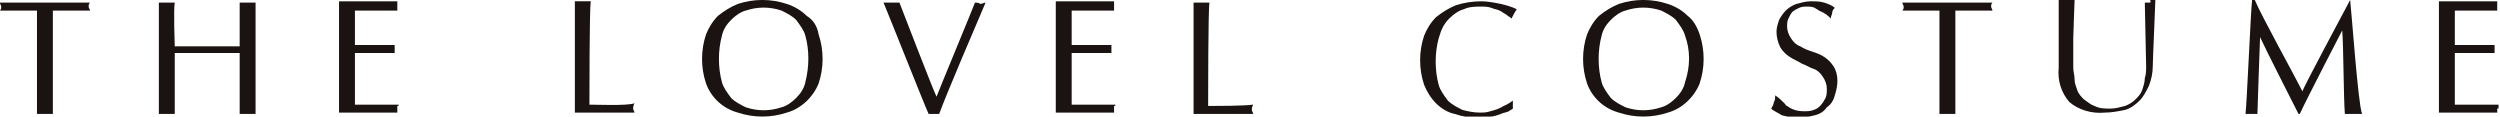 <?xml version="1.0" encoding="utf-8"?>
<!-- Generator: Adobe Illustrator 24.0.0, SVG Export Plug-In . SVG Version: 6.00 Build 0)  -->
<svg version="1.1" id="レイヤー_1" xmlns="http://www.w3.org/2000/svg" xmlns:xlink="http://www.w3.org/1999/xlink" x="0px"
	 y="0px" viewBox="0 0 188.7 8.8" style="enable-background:new 0 0 188.7 8.8;" xml:space="preserve">
<style type="text/css">
	.st0{fill:#1A1311;}
</style>
<g transform="translate(-137.91 -181.202)">
	<path class="st0" d="M137.9,181.4c0,0.1,0.1,0.2,0.1,0.3c0,0.1,0,0.2-0.1,0.3c0.2,0,2.6,0,2.8,0c0,0.8,0,7.2,0,7.8
		c0.2,0,0.4,0,0.6,0c0.2,0,0.4,0,0.6,0c0-0.5,0-6.9,0-7.8c0.2,0,2.6,0,2.8,0c0-0.1-0.1-0.2-0.1-0.3c0-0.1,0-0.2,0.1-0.3
		C144.1,181.4,138.5,181.4,137.9,181.4z"/>
	<path class="st0" d="M281.5,181.4c0,0.1,0.1,0.2,0.1,0.3c0,0.1,0,0.2-0.1,0.3c0.2,0,2.6,0,2.8,0c0,0.8,0,7.2,0,7.8
		c0.2,0,0.4,0,0.6,0c0.2,0,0.4,0,0.6,0c0-0.5,0-6.9,0-7.8c0.2,0,2.6,0,2.8,0c0-0.1-0.1-0.2-0.1-0.3c0-0.1,0-0.2,0.1-0.3
		C287.7,181.4,282.1,181.4,281.5,181.4z"/>
	<path class="st0" d="M156.9,181.4c-0.2,0-0.4,0-0.6,0c-0.1,0-0.2,0-0.3,0c0,0.5,0,2.7,0,3.3c-0.4,0-4.5,0-4.9,0c0,0-0.1-2.8,0-3.3
		c-0.1,0-0.2,0-0.3,0c-0.2,0-0.4,0-0.6,0c-0.1,0-0.2,0-0.3,0c0,0.5,0,7.9,0,8.4c0.2,0,0.4,0,0.6,0s0.4,0,0.6,0c0-0.5,0-4.6,0-4.6
		c0.4,0,4.4,0,4.9,0c0,0,0,2.5,0,4.6c0.2,0,0.4,0,0.6,0c0.2,0,0.4,0,0.6,0c0-0.5,0-7.9,0-8.4L156.9,181.4z"/>
	<path class="st0" d="M168,189.1c-0.2,0-3,0-3.3,0c0-0.2,0-3.8,0-3.9c0.1,0,2.8,0,3,0c0-0.1,0-0.2,0-0.3c0-0.1,0-0.2,0-0.3
		c-0.2,0-2.6,0-3,0c0-0.2,0-2.3,0-2.6c0.4,0,3,0,3.2,0c0-0.2,0-0.5,0-0.7c-0.4,0-4,0-4.4,0c0,0.5,0,7.9,0,8.4c0.4,0,4.1,0,4.4,0
		c0-0.1,0-0.2,0-0.3c0-0.1,0-0.1,0-0.2C168,189.2,168,189.2,168,189.1L168,189.1z"/>
	<path class="st0" d="M222.1,189.1c-0.2,0-3,0-3.3,0c0-0.2,0-3.8,0-3.9c0.1,0,2.8,0,3,0c0-0.1,0-0.2,0-0.3c0-0.1,0-0.2,0-0.3
		c-0.2,0-2.6,0-3,0c0-0.2,0-2.3,0-2.6c0.4,0,3,0,3.2,0c0-0.2,0-0.5,0-0.7c-0.4,0-4,0-4.4,0c0,0.5,0,7.9,0,8.4c0.4,0,4.1,0,4.4,0
		c0-0.1,0-0.2,0-0.3c0-0.1,0-0.1,0-0.2C222.1,189.2,222.1,189.2,222.1,189.1L222.1,189.1z"/>
	<path class="st0" d="M326.5,189.3c0-0.1,0-0.1,0-0.2c-0.2,0-3,0-3.3,0c0-0.2,0-3.8,0-3.9c0.1,0,2.8,0,3,0c0-0.1,0-0.2,0-0.3
		c0-0.1,0-0.2,0-0.3c-0.2,0-2.6,0-3,0c0-0.2,0-2.3,0-2.6c0.4,0,3,0,3.2,0c0-0.2,0-0.5,0-0.7c-0.4,0-4,0-4.4,0c0,0.5,0,7.9,0,8.4
		c0.4,0,4.1,0,4.4,0c0-0.1,0-0.2,0-0.3C326.5,189.4,326.5,189.4,326.5,189.3z"/>
	<path class="st0" d="M182.4,189.1c0-0.6,0-7.2,0.1-7.8c-0.1,0-0.2,0-0.3,0c-0.2,0-0.4,0-0.6,0c-0.1,0-0.2,0-0.3,0
		c0,0.5,0,7.9,0,8.4c0.4,0,4.2,0,4.5,0c0-0.1-0.1-0.2-0.1-0.3c0-0.1,0-0.2,0.1-0.4C185.2,189.2,183,189.1,182.4,189.1z"/>
	<path class="st0" d="M198.8,182.4c-0.4-0.4-0.9-0.7-1.5-0.9c-1.2-0.4-2.5-0.4-3.7,0c-0.5,0.2-1,0.5-1.5,0.9
		c-0.4,0.4-0.7,0.9-0.9,1.4c-0.4,1.2-0.4,2.5,0,3.7c0.4,1.1,1.3,1.9,2.4,2.2c1.2,0.4,2.5,0.4,3.7,0c1.1-0.3,2-1.2,2.4-2.2
		c0.4-1.2,0.4-2.5,0-3.7C199.6,183.2,199.3,182.7,198.8,182.4L198.8,182.4z M198.7,187.4c-0.1,0.5-0.4,0.9-0.7,1.2
		c-0.3,0.3-0.7,0.6-1.1,0.7c-0.9,0.3-1.8,0.3-2.7,0c-0.4-0.2-0.8-0.4-1.1-0.7c-0.3-0.4-0.6-0.8-0.7-1.2c-0.3-1.1-0.3-2.4,0-3.5
		c0.1-0.5,0.4-0.9,0.7-1.2c0.3-0.3,0.7-0.6,1.1-0.7c0.9-0.3,1.8-0.3,2.7,0c0.4,0.2,0.8,0.4,1.1,0.7c0.3,0.4,0.6,0.8,0.7,1.2
		C199,185,199,186.2,198.7,187.4L198.7,187.4z"/>
	<path class="st0" d="M211.5,181.4c-0.1,0.3-2.8,6.8-2.9,7.1c-0.3-0.6-2.6-6.6-2.8-7.1c-0.1,0-0.2,0-0.3,0c-0.2,0-0.4,0-0.6,0
		c-0.1,0-0.2,0-0.3,0c0.3,0.7,3.2,8,3.4,8.4c0.1,0,0.3,0,0.4,0c0.1,0,0.3,0,0.4,0c0.5-1.4,2.9-7,3.5-8.4c-0.1,0-0.3,0.1-0.4,0.1
		C211.8,181.4,211.6,181.4,211.5,181.4L211.5,181.4z"/>
	<path class="st0" d="M229.1,189.2c0-0.6,0-7.3,0.1-7.8c-0.1,0-0.2,0-0.3,0c-0.2,0-0.4,0-0.6,0c-0.1,0-0.2,0-0.3,0
		c0,0.5,0,7.9,0,8.4c0.4,0,4.2,0,4.5,0c0-0.1-0.1-0.2-0.1-0.3c0-0.1,0-0.2,0.1-0.4C231.8,189.2,229.6,189.2,229.1,189.2z"/>
	<path class="st0" d="M247.3,182.6c0.3-0.3,0.7-0.6,1.1-0.7c0.4-0.2,0.9-0.2,1.3-0.2c0.3,0,0.5,0,0.8,0.1c0.2,0.1,0.4,0.1,0.6,0.2
		c0.2,0.1,0.3,0.2,0.5,0.3c0.1,0.1,0.3,0.2,0.4,0.3c0,0,0.3-0.6,0.4-0.7c-0.4-0.2-0.8-0.3-1.2-0.4c-0.5-0.1-1-0.2-1.5-0.2
		c-0.6,0-1.3,0.1-1.9,0.3c-0.5,0.2-1,0.5-1.5,0.9c-0.4,0.4-0.7,0.9-0.9,1.4c-0.4,1.2-0.4,2.5,0,3.7c0.2,0.5,0.5,1,0.9,1.4
		c0.4,0.4,0.9,0.7,1.4,0.8c0.6,0.2,1.2,0.3,1.8,0.3c0.3,0,0.6,0,0.9-0.1c0.3,0,0.5-0.1,0.8-0.2c0.2-0.1,0.4-0.1,0.6-0.2
		c0.1-0.1,0.2-0.1,0.3-0.2v-0.6c0,0-0.4,0.3-0.7,0.4c-0.3,0.2-0.6,0.3-1,0.4c-0.3,0.1-0.5,0.1-0.8,0.1c-0.5,0-0.9-0.1-1.3-0.2
		c-0.4-0.2-0.8-0.4-1.1-0.7c-0.3-0.4-0.6-0.8-0.7-1.2c-0.3-1.1-0.3-2.4,0-3.5C246.7,183.4,246.9,183,247.3,182.6L247.3,182.6z"/>
	<path class="st0" d="M265.3,182.4c-0.4-0.4-0.9-0.7-1.5-0.9c-1.2-0.4-2.5-0.4-3.7,0c-0.5,0.2-1,0.5-1.5,0.9
		c-0.4,0.4-0.7,0.9-0.9,1.4c-0.4,1.2-0.4,2.5,0,3.7c0.4,1.1,1.3,1.9,2.4,2.2c1.2,0.4,2.5,0.4,3.7,0c1.1-0.3,2-1.2,2.4-2.2
		c0.4-1.2,0.4-2.5,0-3.7C266,183.2,265.7,182.7,265.3,182.4z M265.1,187.4c-0.1,0.5-0.4,0.9-0.7,1.2c-0.3,0.3-0.7,0.6-1.1,0.7
		c-0.9,0.3-1.8,0.3-2.7,0c-0.4-0.2-0.8-0.4-1.1-0.7c-0.3-0.4-0.6-0.8-0.7-1.2c-0.3-1.1-0.3-2.4,0-3.5c0.1-0.5,0.4-0.9,0.7-1.2
		c0.3-0.3,0.7-0.6,1.1-0.7c0.9-0.3,1.8-0.3,2.7,0c0.4,0.2,0.8,0.4,1.1,0.7c0.3,0.4,0.6,0.8,0.7,1.2
		C265.5,185,265.5,186.2,265.1,187.4z"/>
	<path class="st0" d="M276.1,182.6c0-0.2,0.1-0.3,0.1-0.4c0-0.2,0.1-0.3,0.2-0.4c-0.2-0.2-0.5-0.3-0.8-0.4c-0.3-0.1-0.7-0.1-1-0.1
		c-0.4,0-0.7,0.1-1.1,0.2c-0.3,0.1-0.6,0.3-0.8,0.5c-0.2,0.2-0.4,0.5-0.5,0.7c-0.1,0.3-0.2,0.6-0.2,0.9c0,0.4,0.1,0.8,0.3,1.2
		c0.2,0.3,0.4,0.5,0.7,0.7c0.3,0.2,0.6,0.3,0.9,0.5c0.3,0.1,0.6,0.3,0.9,0.4c0.3,0.1,0.5,0.3,0.7,0.6c0.2,0.3,0.3,0.6,0.3,0.9
		c0,0.2,0,0.5-0.1,0.7c-0.2,0.4-0.5,0.8-0.9,0.9c-0.2,0.1-0.5,0.1-0.7,0.1c-0.5,0-0.9-0.1-1.3-0.4c-0.1,0-0.1-0.1-0.2-0.2
		c-0.2-0.2-0.4-0.4-0.7-0.6c0,0.2,0,0.4-0.1,0.5c0,0.2-0.1,0.3-0.2,0.5c0.2,0.2,0.5,0.3,0.8,0.5c0.4,0.1,0.8,0.2,1.2,0.2
		c0.4,0,0.9-0.1,1.3-0.2c0.4-0.1,0.7-0.3,0.9-0.6c0.3-0.2,0.5-0.5,0.6-0.9c0.1-0.3,0.2-0.7,0.2-1.1c0-0.4-0.1-0.8-0.3-1.1
		c-0.2-0.3-0.4-0.5-0.7-0.7c-0.3-0.2-0.6-0.3-0.9-0.4c-0.3-0.1-0.6-0.2-0.9-0.4c-0.3-0.1-0.5-0.3-0.7-0.6c-0.2-0.3-0.3-0.6-0.3-0.9
		c0-0.2,0-0.4,0.1-0.6c0.1-0.2,0.2-0.4,0.3-0.5c0.1-0.1,0.3-0.2,0.5-0.3c0.2-0.1,0.4-0.1,0.6-0.1c0.2,0,0.4,0,0.6,0.1
		c0.1,0.1,0.2,0.1,0.3,0.2C275.7,182.2,275.9,182.4,276.1,182.6L276.1,182.6z"/>
	<path class="st0" d="M300.1,181.4c-0.1,0-0.2,0-0.3,0c0,0.2,0.1,4.5,0.1,4.8c0,0.3,0,0.6-0.1,0.9c0,0.3-0.1,0.6-0.2,0.9
		c-0.1,0.3-0.3,0.5-0.5,0.7c-0.2,0.2-0.5,0.4-0.8,0.5c-0.4,0.1-0.7,0.2-1.1,0.2c-0.4,0-0.8,0-1.2-0.2c-0.3-0.1-0.5-0.3-0.8-0.5
		c-0.2-0.2-0.4-0.4-0.5-0.7c-0.1-0.3-0.2-0.5-0.2-0.8c0-0.3-0.1-0.6-0.1-0.9c0-0.3,0-1.8,0-2.2s0.1-2.7,0.1-2.9c-0.1,0-0.2,0-0.3,0
		c-0.1,0-0.2,0-0.3,0c-0.1,0-0.2,0-0.3,0c-0.1,0-0.2,0-0.3,0c0,0.4,0,4.7,0,5.1c-0.1,1,0.2,1.9,0.8,2.6c0.7,0.6,1.7,0.9,2.7,0.8
		c0.5,0,1-0.1,1.5-0.2c0.4-0.1,0.8-0.4,1.1-0.7c0.3-0.3,0.5-0.7,0.7-1.1c0.2-0.5,0.3-1,0.3-1.5c0-0.4,0.2-4.8,0.2-5.1
		c-0.1,0-0.2,0.1-0.4,0.1C300.3,181.4,300.2,181.4,300.1,181.4L300.1,181.4z"/>
	<path class="st0" d="M315.3,181.2c-0.2,0.4-3.6,6.7-3.6,6.9c-0.6-1.2-3.1-5.7-3.6-6.9h-0.2c-0.1,0.7-0.4,7.9-0.5,8.6
		c0.3,0,0.6,0,0.9,0c0-0.3,0.2-5.8,0.2-5.8c0.5,1.1,2.4,4.8,2.9,5.8h0.1c0.5-1.1,3.2-6.3,3.2-6.3c0.1,1.1,0.1,5,0.2,6.3
		c0.1,0,0.3,0,0.4,0h0.6c0.1,0,0.2,0,0.3,0C315.9,189.1,315.4,182,315.3,181.2L315.3,181.2z"/>
</g>
</svg>
